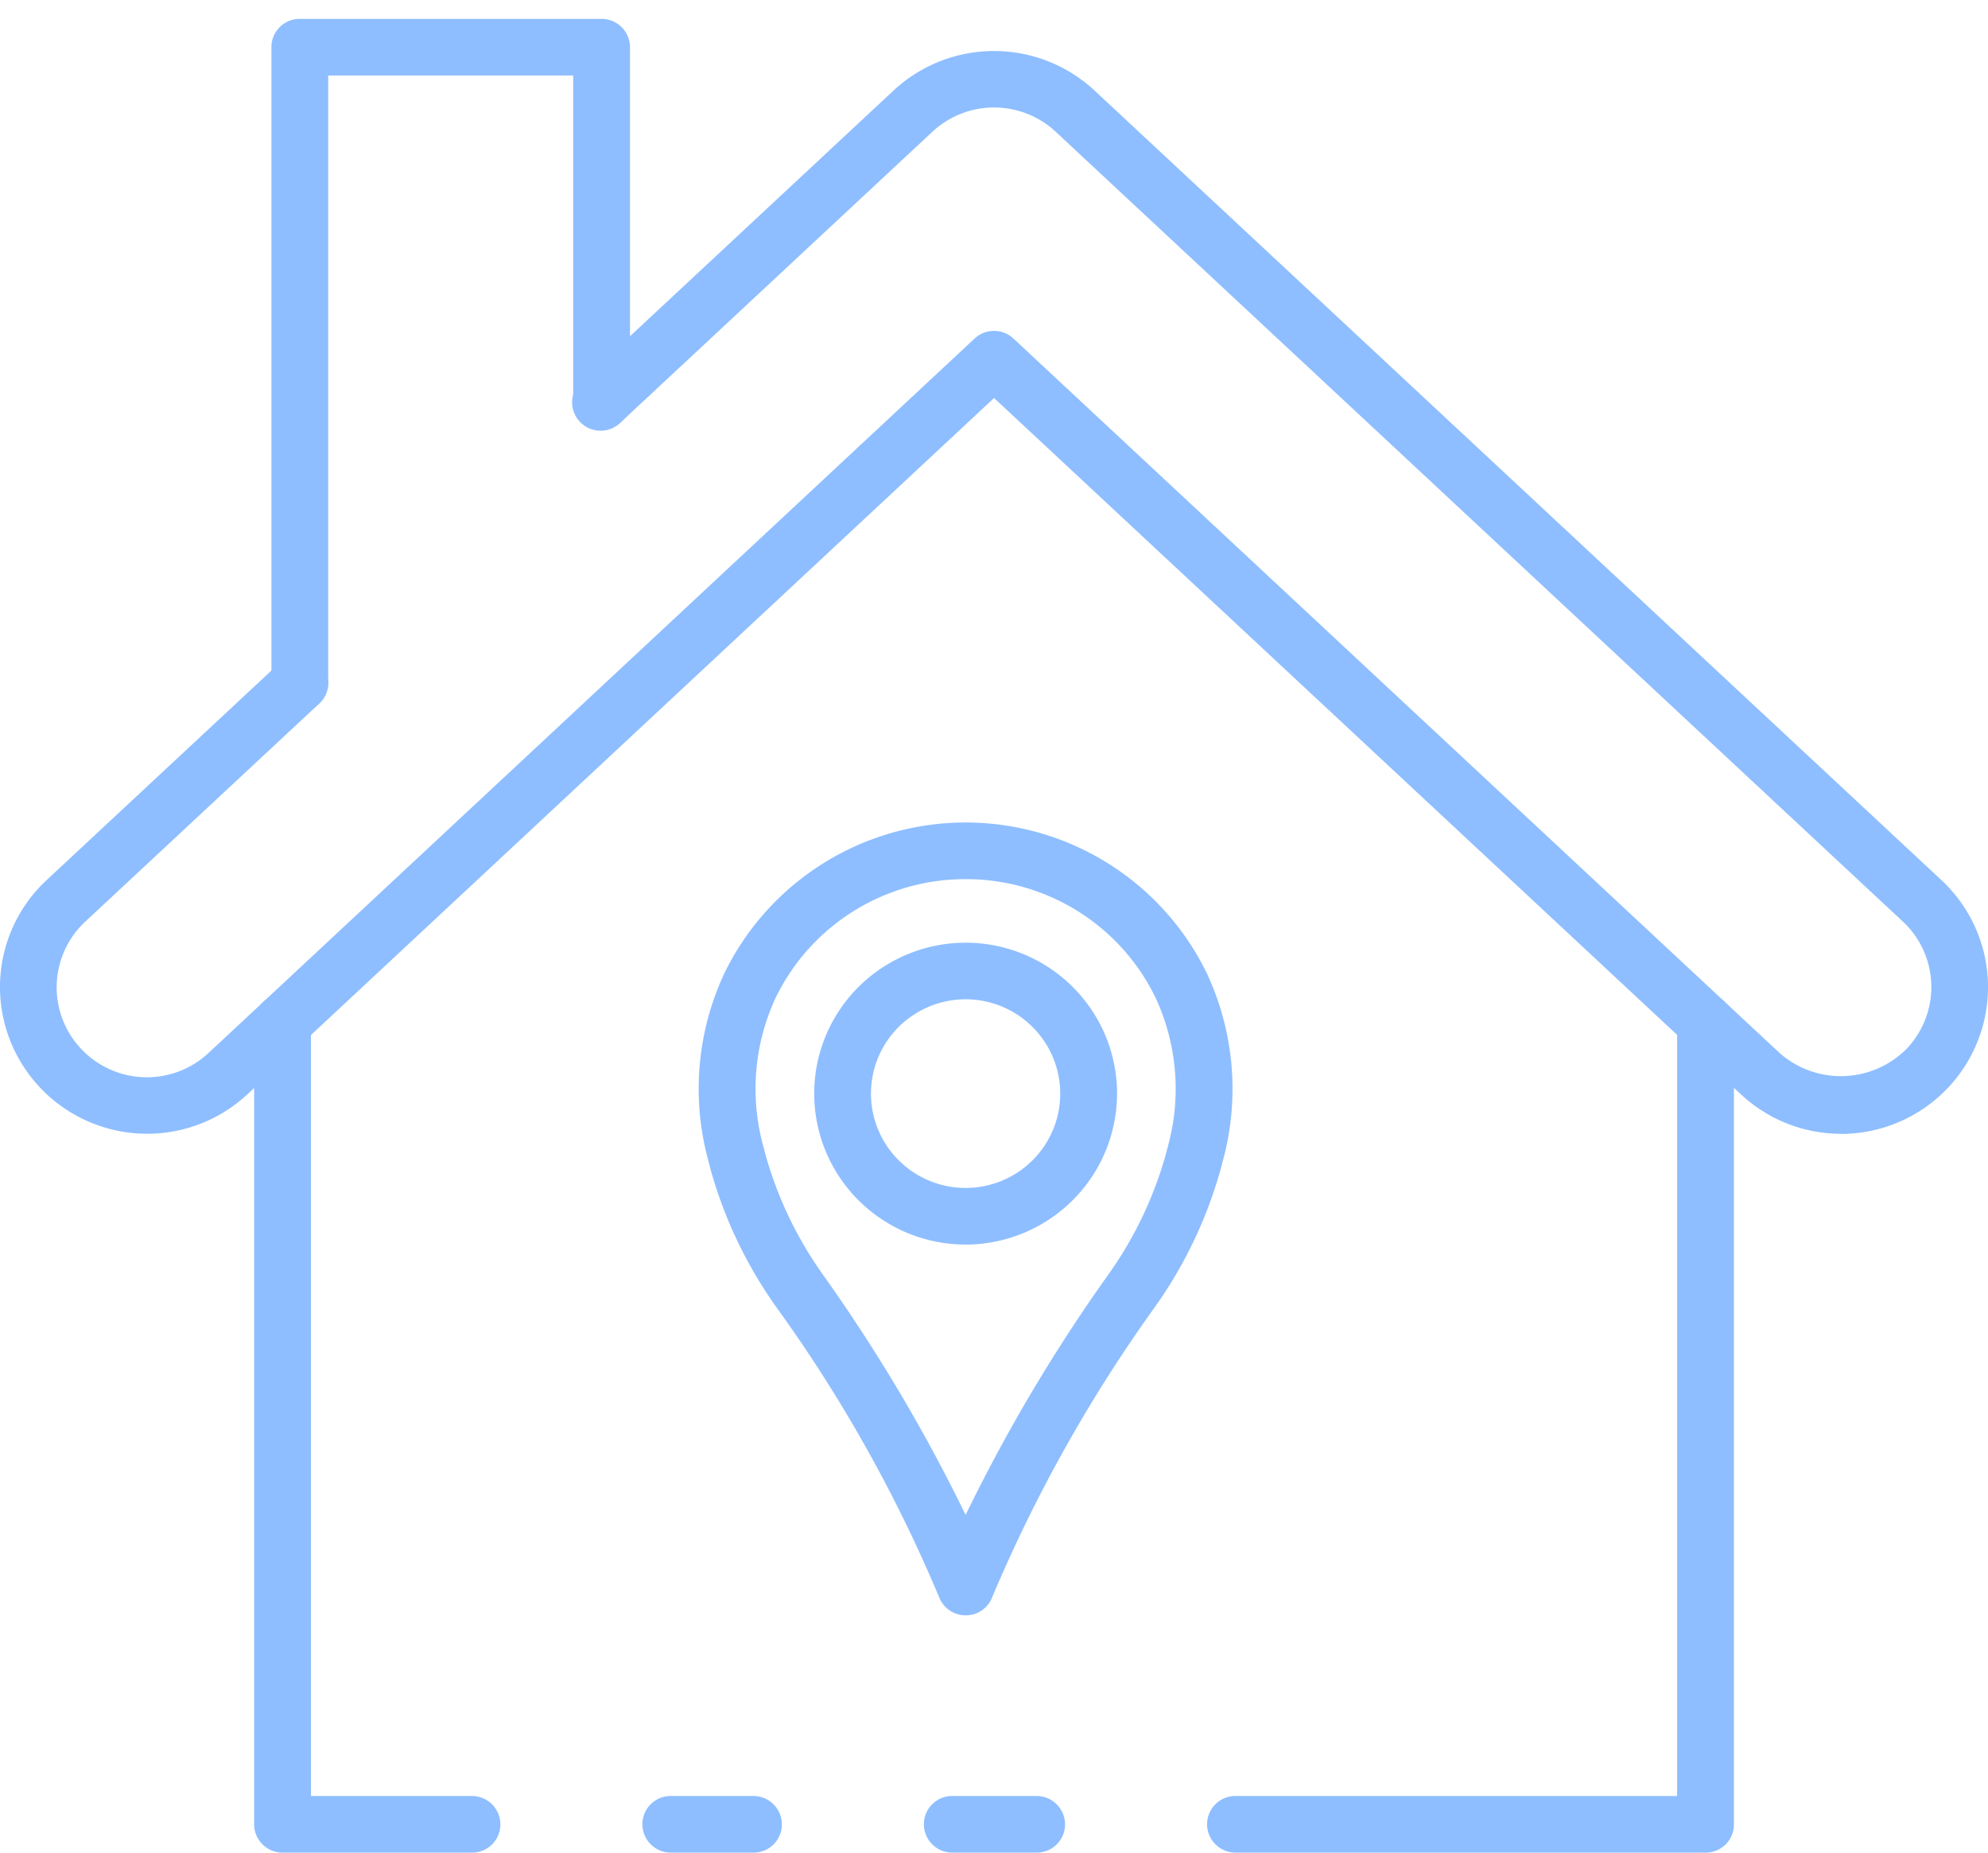 <svg xmlns="http://www.w3.org/2000/svg" width="88" height="82" fill="none"><path fill="#8EBEFF" d="M45.888 82h-3.734a1.26 1.26 0 01-1.258-1.253 1.251 1.251 0 011.258-1.254h3.734a1.26 1.26 0 011.257 1.254A1.251 1.251 0 0145.888 82zM20.893 82h-8.386a1.259 1.259 0 01-1.258-1.253v-35.48a1.251 1.251 0 011.258-1.254 1.26 1.26 0 011.257 1.253v34.227h7.129a1.26 1.26 0 011.257 1.254A1.251 1.251 0 0120.893 82zM33.352 82h-3.658a1.26 1.26 0 01-1.258-1.253 1.251 1.251 0 011.258-1.254h3.659a1.259 1.259 0 011.257 1.254A1.251 1.251 0 0133.352 82zM75.497 82H54.689a1.26 1.26 0 01-1.257-1.253 1.251 1.251 0 011.257-1.254h19.55V45.266a1.251 1.251 0 011.258-1.253 1.252 1.252 0 011.257 1.253v35.48A1.251 1.251 0 0175.497 82z"/><path fill="#8EBEFF" d="M81.494 50.184a6.498 6.498 0 01-4.44-1.755L44.003 17.616 10.949 48.437a6.505 6.505 0 01-4.662 1.74 6.52 6.52 0 01-5.87-4.205 6.46 6.46 0 011.642-7.014l10.355-9.65a1.26 1.26 0 012.116.957 1.252 1.252 0 01-.397.874L3.774 40.792a3.981 3.981 0 00-1.263 2.774 3.974 3.974 0 001.075 2.853 3.999 3.999 0 005.645.187l33.91-31.622a1.26 1.26 0 011.72 0L78.77 46.602a4.102 4.102 0 005.636-.189 3.974 3.974 0 001.084-2.846 3.962 3.962 0 00-1.256-2.775L46.724 5.825a4.005 4.005 0 00-5.444 0L27.49 18.68a1.259 1.259 0 01-2.163-.94 1.25 1.25 0 01.444-.885L39.564 3.997a6.532 6.532 0 018.876 0l37.506 34.966a6.473 6.473 0 011.598 7.12 6.498 6.498 0 01-2.392 2.98 6.529 6.529 0 01-3.658 1.126v-.005z"/><path fill="#8EBEFF" d="M13.271 31.47a1.251 1.251 0 01-1.257-1.253V2.088A1.251 1.251 0 0113.27.835h13.361a1.26 1.26 0 011.257 1.253v15.676a1.251 1.251 0 01-1.257 1.254 1.251 1.251 0 01-1.257-1.253V3.341H14.528v26.875a1.251 1.251 0 01-1.257 1.253zM42.744 71.497a1.26 1.26 0 01-1.175-.807 64.455 64.455 0 00-7.197-12.823 19.582 19.582 0 01-2.908-6.07l-.126-.484a12.069 12.069 0 01.718-8.216 11.837 11.837 0 014.377-4.88 11.89 11.89 0 0112.62 0 11.837 11.837 0 014.377 4.88 12.085 12.085 0 01.72 8.21l-.127.48a19.615 19.615 0 01-2.908 6.074 65.665 65.665 0 00-7.19 12.823 1.254 1.254 0 01-1.18.813zm0-32.585a9.34 9.34 0 00-4.978 1.426 9.298 9.298 0 00-3.445 3.855 9.561 9.561 0 00-.542 6.508l.114.434a17.085 17.085 0 002.54 5.29 74.675 74.675 0 016.311 10.627 74.103 74.103 0 016.31-10.628 17.095 17.095 0 002.54-5.292l.115-.437a9.57 9.57 0 00-.542-6.502 9.294 9.294 0 00-3.444-3.856 9.335 9.335 0 00-4.979-1.425z"/><path fill="#8EBEFF" d="M42.744 55.086a6.718 6.718 0 01-3.723-1.126 6.685 6.685 0 01-2.469-2.999 6.662 6.662 0 011.453-7.28 6.722 6.722 0 017.304-1.448 6.698 6.698 0 013.008 2.46 6.667 6.667 0 011.13 3.712 6.679 6.679 0 01-1.966 4.721 6.722 6.722 0 01-4.737 1.96zm0-10.856c-.828 0-1.638.245-2.326.704a4.162 4.162 0 00-.635 6.423 4.192 4.192 0 004.564.904 4.185 4.185 0 001.88-1.537 4.166 4.166 0 00-.522-5.27 4.198 4.198 0 00-2.96-1.224z"/></svg>